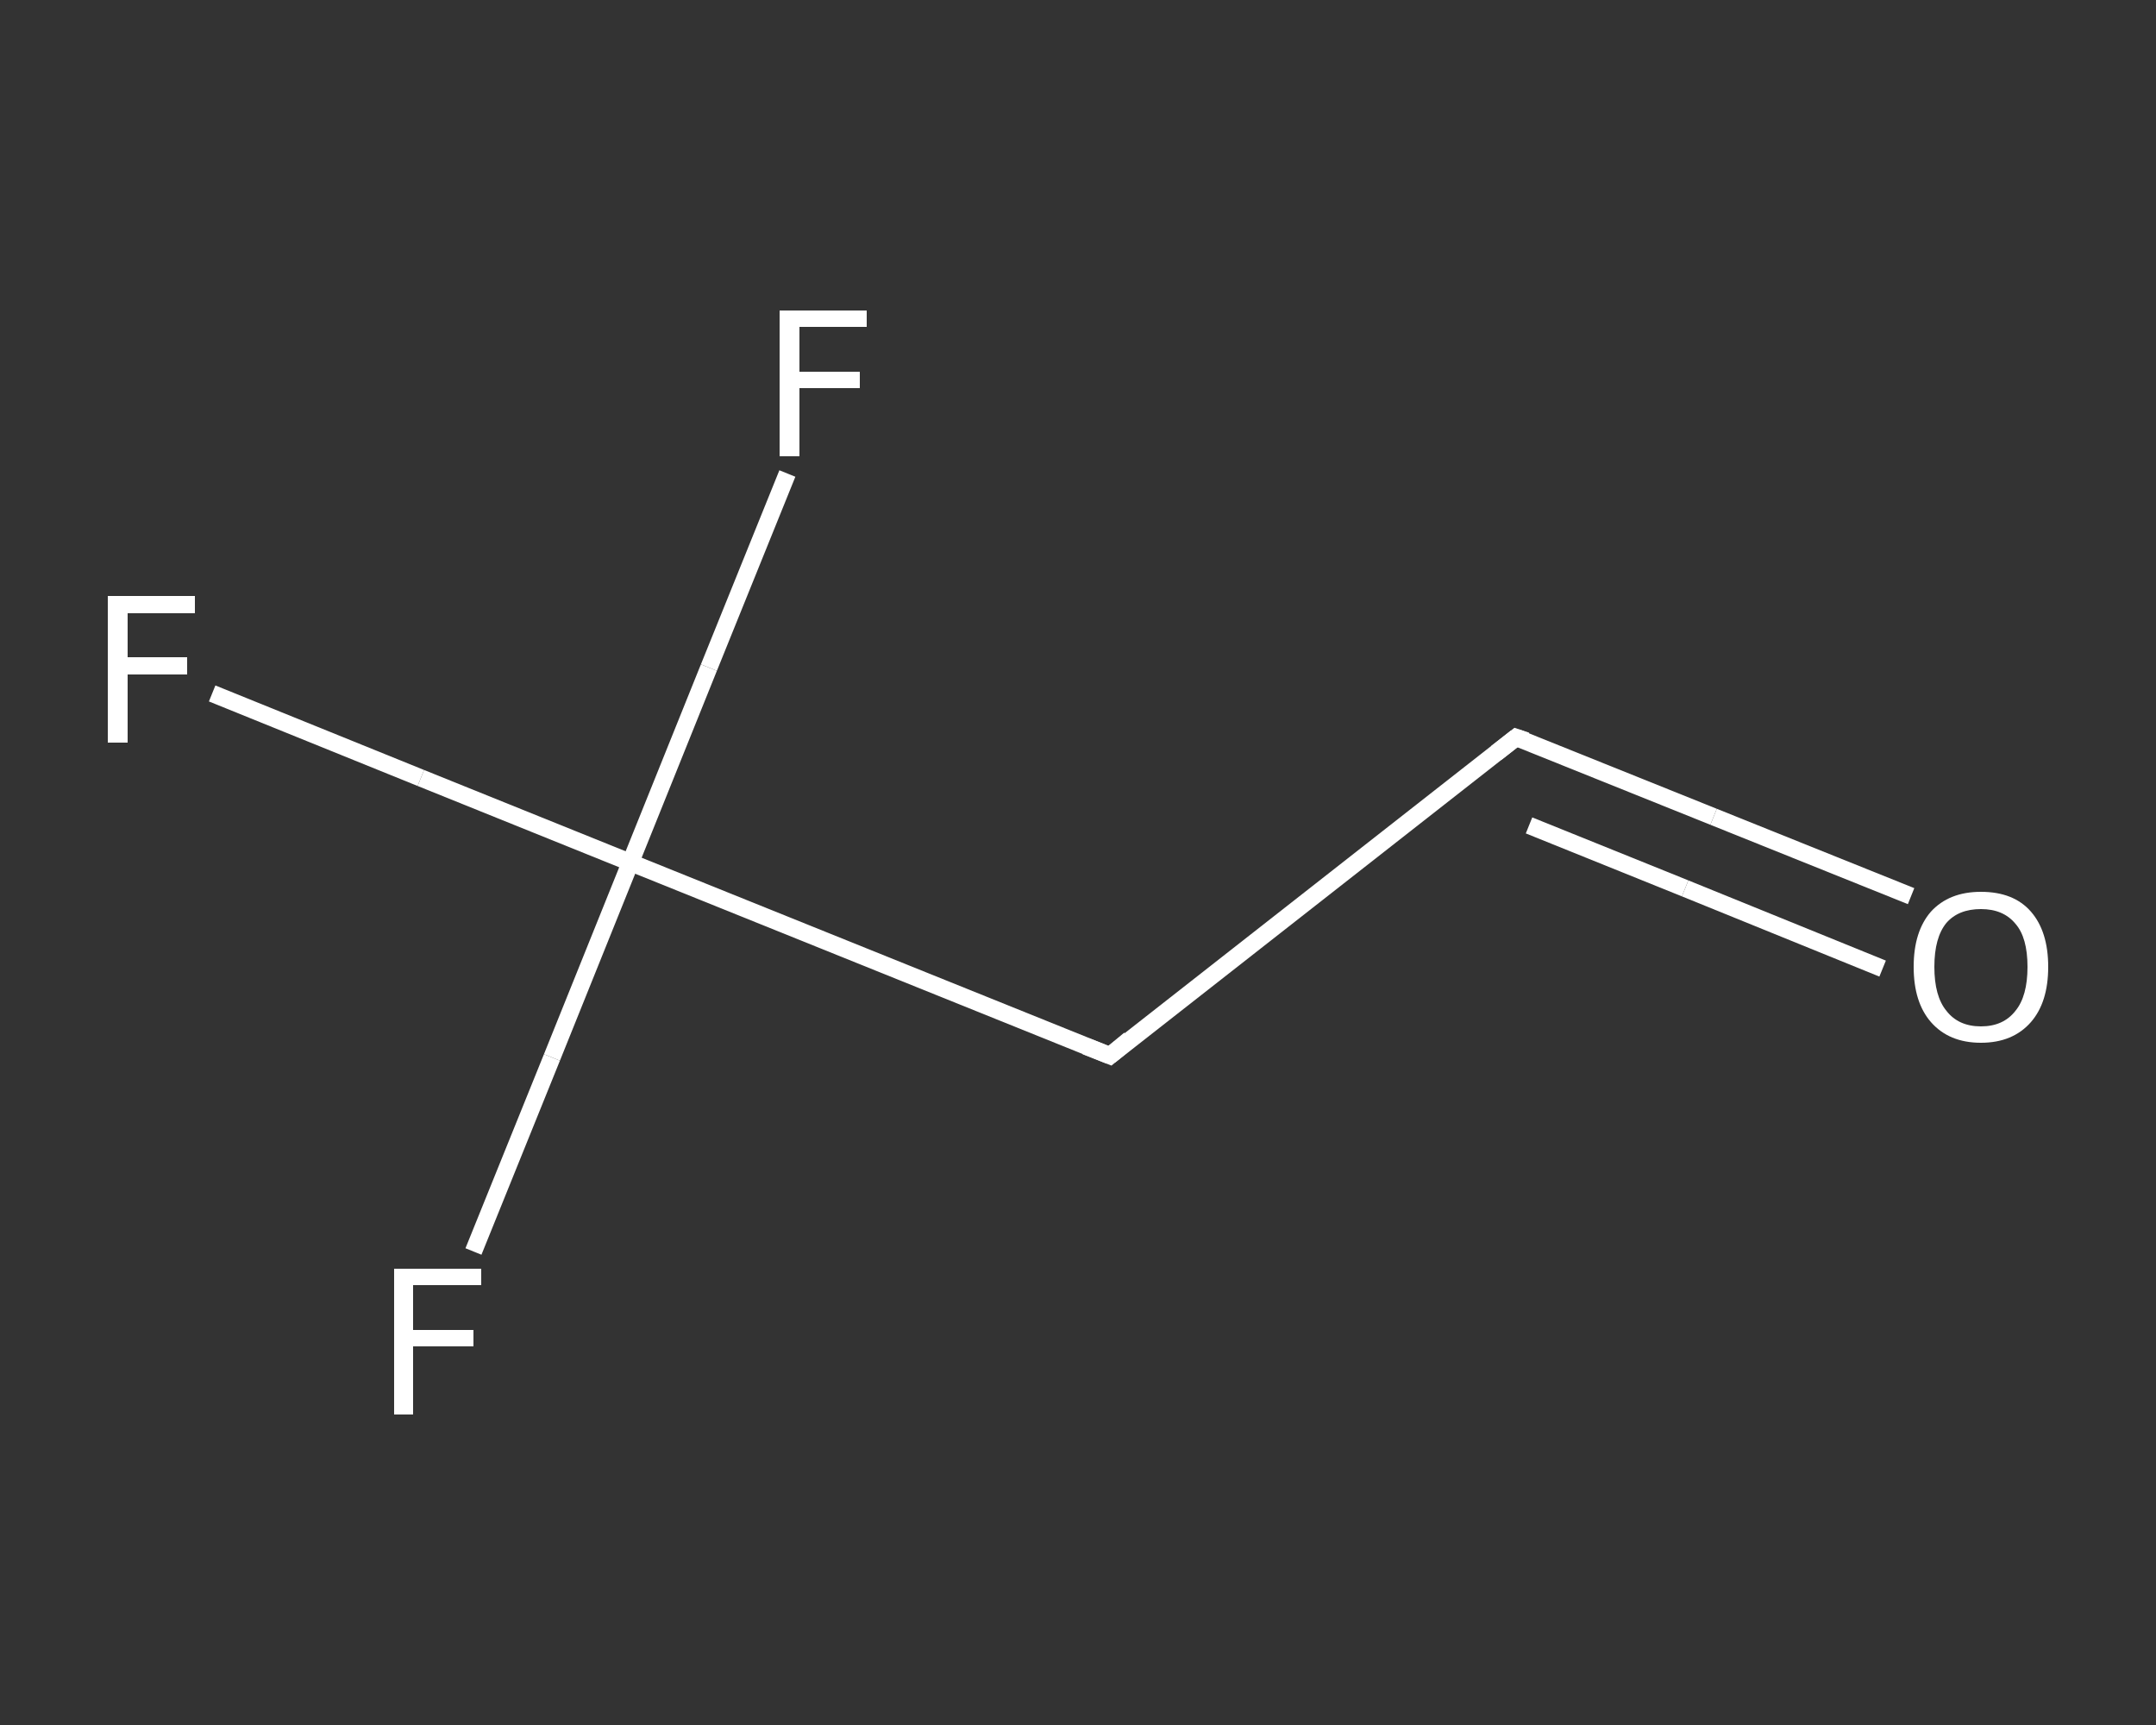 <?xml version='1.0' encoding='iso-8859-1'?>
<svg version='1.1' baseProfile='full'
              xmlns='http://www.w3.org/2000/svg'
                      xmlns:rdkit='http://www.rdkit.org/xml'
                      xmlns:xlink='http://www.w3.org/1999/xlink'
                  xml:space='preserve'
width='250px' height='200px' viewBox='0 0 250 200'>
<rect x="0" y="0" width="250" height="200" fill="#333333" stroke="none"/>
<!-- END OF HEADER -->
<rect style='opacity:1.0;fill:transparent;stroke:none' width='250.0' height='200.0' x='0.0' y='0.0'> </rect>
<path class='bond-0 atom-0 atom-1' d='M 221.6,103.9 L 198.7,94.7' style='fill:none;fill-rule:evenodd;stroke:#FFFFFF;stroke-width:2.0px;stroke-linecap:butt;stroke-linejoin:miter;stroke-opacity:1' />
<path class='bond-0 atom-0 atom-1' d='M 198.7,94.7 L 175.8,85.5' style='fill:none;fill-rule:evenodd;stroke:#FFFFFF;stroke-width:2.0px;stroke-linecap:butt;stroke-linejoin:miter;stroke-opacity:1' />
<path class='bond-0 atom-0 atom-1' d='M 218.3,112.3 L 195.4,103.0' style='fill:none;fill-rule:evenodd;stroke:#FFFFFF;stroke-width:2.0px;stroke-linecap:butt;stroke-linejoin:miter;stroke-opacity:1' />
<path class='bond-0 atom-0 atom-1' d='M 195.4,103.0 L 177.3,95.7' style='fill:none;fill-rule:evenodd;stroke:#FFFFFF;stroke-width:2.0px;stroke-linecap:butt;stroke-linejoin:miter;stroke-opacity:1' />
<path class='bond-1 atom-1 atom-2' d='M 175.8,85.5 L 128.7,122.4' style='fill:none;fill-rule:evenodd;stroke:#FFFFFF;stroke-width:2.0px;stroke-linecap:butt;stroke-linejoin:miter;stroke-opacity:1' />
<path class='bond-2 atom-2 atom-3' d='M 128.7,122.4 L 73.1,100.0' style='fill:none;fill-rule:evenodd;stroke:#FFFFFF;stroke-width:2.0px;stroke-linecap:butt;stroke-linejoin:miter;stroke-opacity:1' />
<path class='bond-3 atom-3 atom-4' d='M 73.1,100.0 L 48.8,90.2' style='fill:none;fill-rule:evenodd;stroke:#FFFFFF;stroke-width:2.0px;stroke-linecap:butt;stroke-linejoin:miter;stroke-opacity:1' />
<path class='bond-3 atom-3 atom-4' d='M 48.8,90.2 L 24.6,80.4' style='fill:none;fill-rule:evenodd;stroke:#FFFFFF;stroke-width:2.0px;stroke-linecap:butt;stroke-linejoin:miter;stroke-opacity:1' />
<path class='bond-4 atom-3 atom-5' d='M 73.1,100.0 L 64.0,122.6' style='fill:none;fill-rule:evenodd;stroke:#FFFFFF;stroke-width:2.0px;stroke-linecap:butt;stroke-linejoin:miter;stroke-opacity:1' />
<path class='bond-4 atom-3 atom-5' d='M 64.0,122.6 L 54.9,145.1' style='fill:none;fill-rule:evenodd;stroke:#FFFFFF;stroke-width:2.0px;stroke-linecap:butt;stroke-linejoin:miter;stroke-opacity:1' />
<path class='bond-5 atom-3 atom-6' d='M 73.1,100.0 L 82.2,77.4' style='fill:none;fill-rule:evenodd;stroke:#FFFFFF;stroke-width:2.0px;stroke-linecap:butt;stroke-linejoin:miter;stroke-opacity:1' />
<path class='bond-5 atom-3 atom-6' d='M 82.2,77.4 L 91.3,54.9' style='fill:none;fill-rule:evenodd;stroke:#FFFFFF;stroke-width:2.0px;stroke-linecap:butt;stroke-linejoin:miter;stroke-opacity:1' />
<path d='M 177.0,85.9 L 175.8,85.5 L 173.5,87.3' style='fill:none;stroke:#FFFFFF;stroke-width:2.0px;stroke-linecap:butt;stroke-linejoin:miter;stroke-opacity:1;' />
<path d='M 131.0,120.5 L 128.7,122.4 L 125.9,121.3' style='fill:none;stroke:#FFFFFF;stroke-width:2.0px;stroke-linecap:butt;stroke-linejoin:miter;stroke-opacity:1;' />
<path class='atom-0' d='M 221.9 112.1
Q 221.9 108.0, 223.9 105.7
Q 226.0 103.4, 229.7 103.4
Q 233.5 103.4, 235.5 105.7
Q 237.5 108.0, 237.5 112.1
Q 237.5 116.2, 235.5 118.5
Q 233.4 120.9, 229.7 120.9
Q 226.0 120.9, 223.9 118.5
Q 221.9 116.2, 221.9 112.1
M 229.7 119.0
Q 232.3 119.0, 233.7 117.2
Q 235.1 115.5, 235.1 112.1
Q 235.1 108.7, 233.7 107.1
Q 232.3 105.4, 229.7 105.4
Q 227.1 105.4, 225.7 107.0
Q 224.3 108.7, 224.3 112.1
Q 224.3 115.5, 225.7 117.2
Q 227.1 119.0, 229.7 119.0
' fill='#FFFFFF'/>
<path class='atom-4' d='M 12.5 69.1
L 22.6 69.1
L 22.6 71.1
L 14.8 71.1
L 14.8 76.2
L 21.7 76.2
L 21.7 78.2
L 14.8 78.2
L 14.8 86.1
L 12.5 86.1
L 12.5 69.1
' fill='#FFFFFF'/>
<path class='atom-5' d='M 45.7 147.1
L 55.8 147.1
L 55.8 149.0
L 47.9 149.0
L 47.9 154.2
L 54.9 154.2
L 54.9 156.1
L 47.9 156.1
L 47.9 164.0
L 45.7 164.0
L 45.7 147.1
' fill='#FFFFFF'/>
<path class='atom-6' d='M 90.4 36.0
L 100.5 36.0
L 100.5 37.9
L 92.7 37.9
L 92.7 43.1
L 99.7 43.1
L 99.7 45.0
L 92.7 45.0
L 92.7 52.9
L 90.4 52.9
L 90.4 36.0
' fill='#FFFFFF'/>
</svg>
